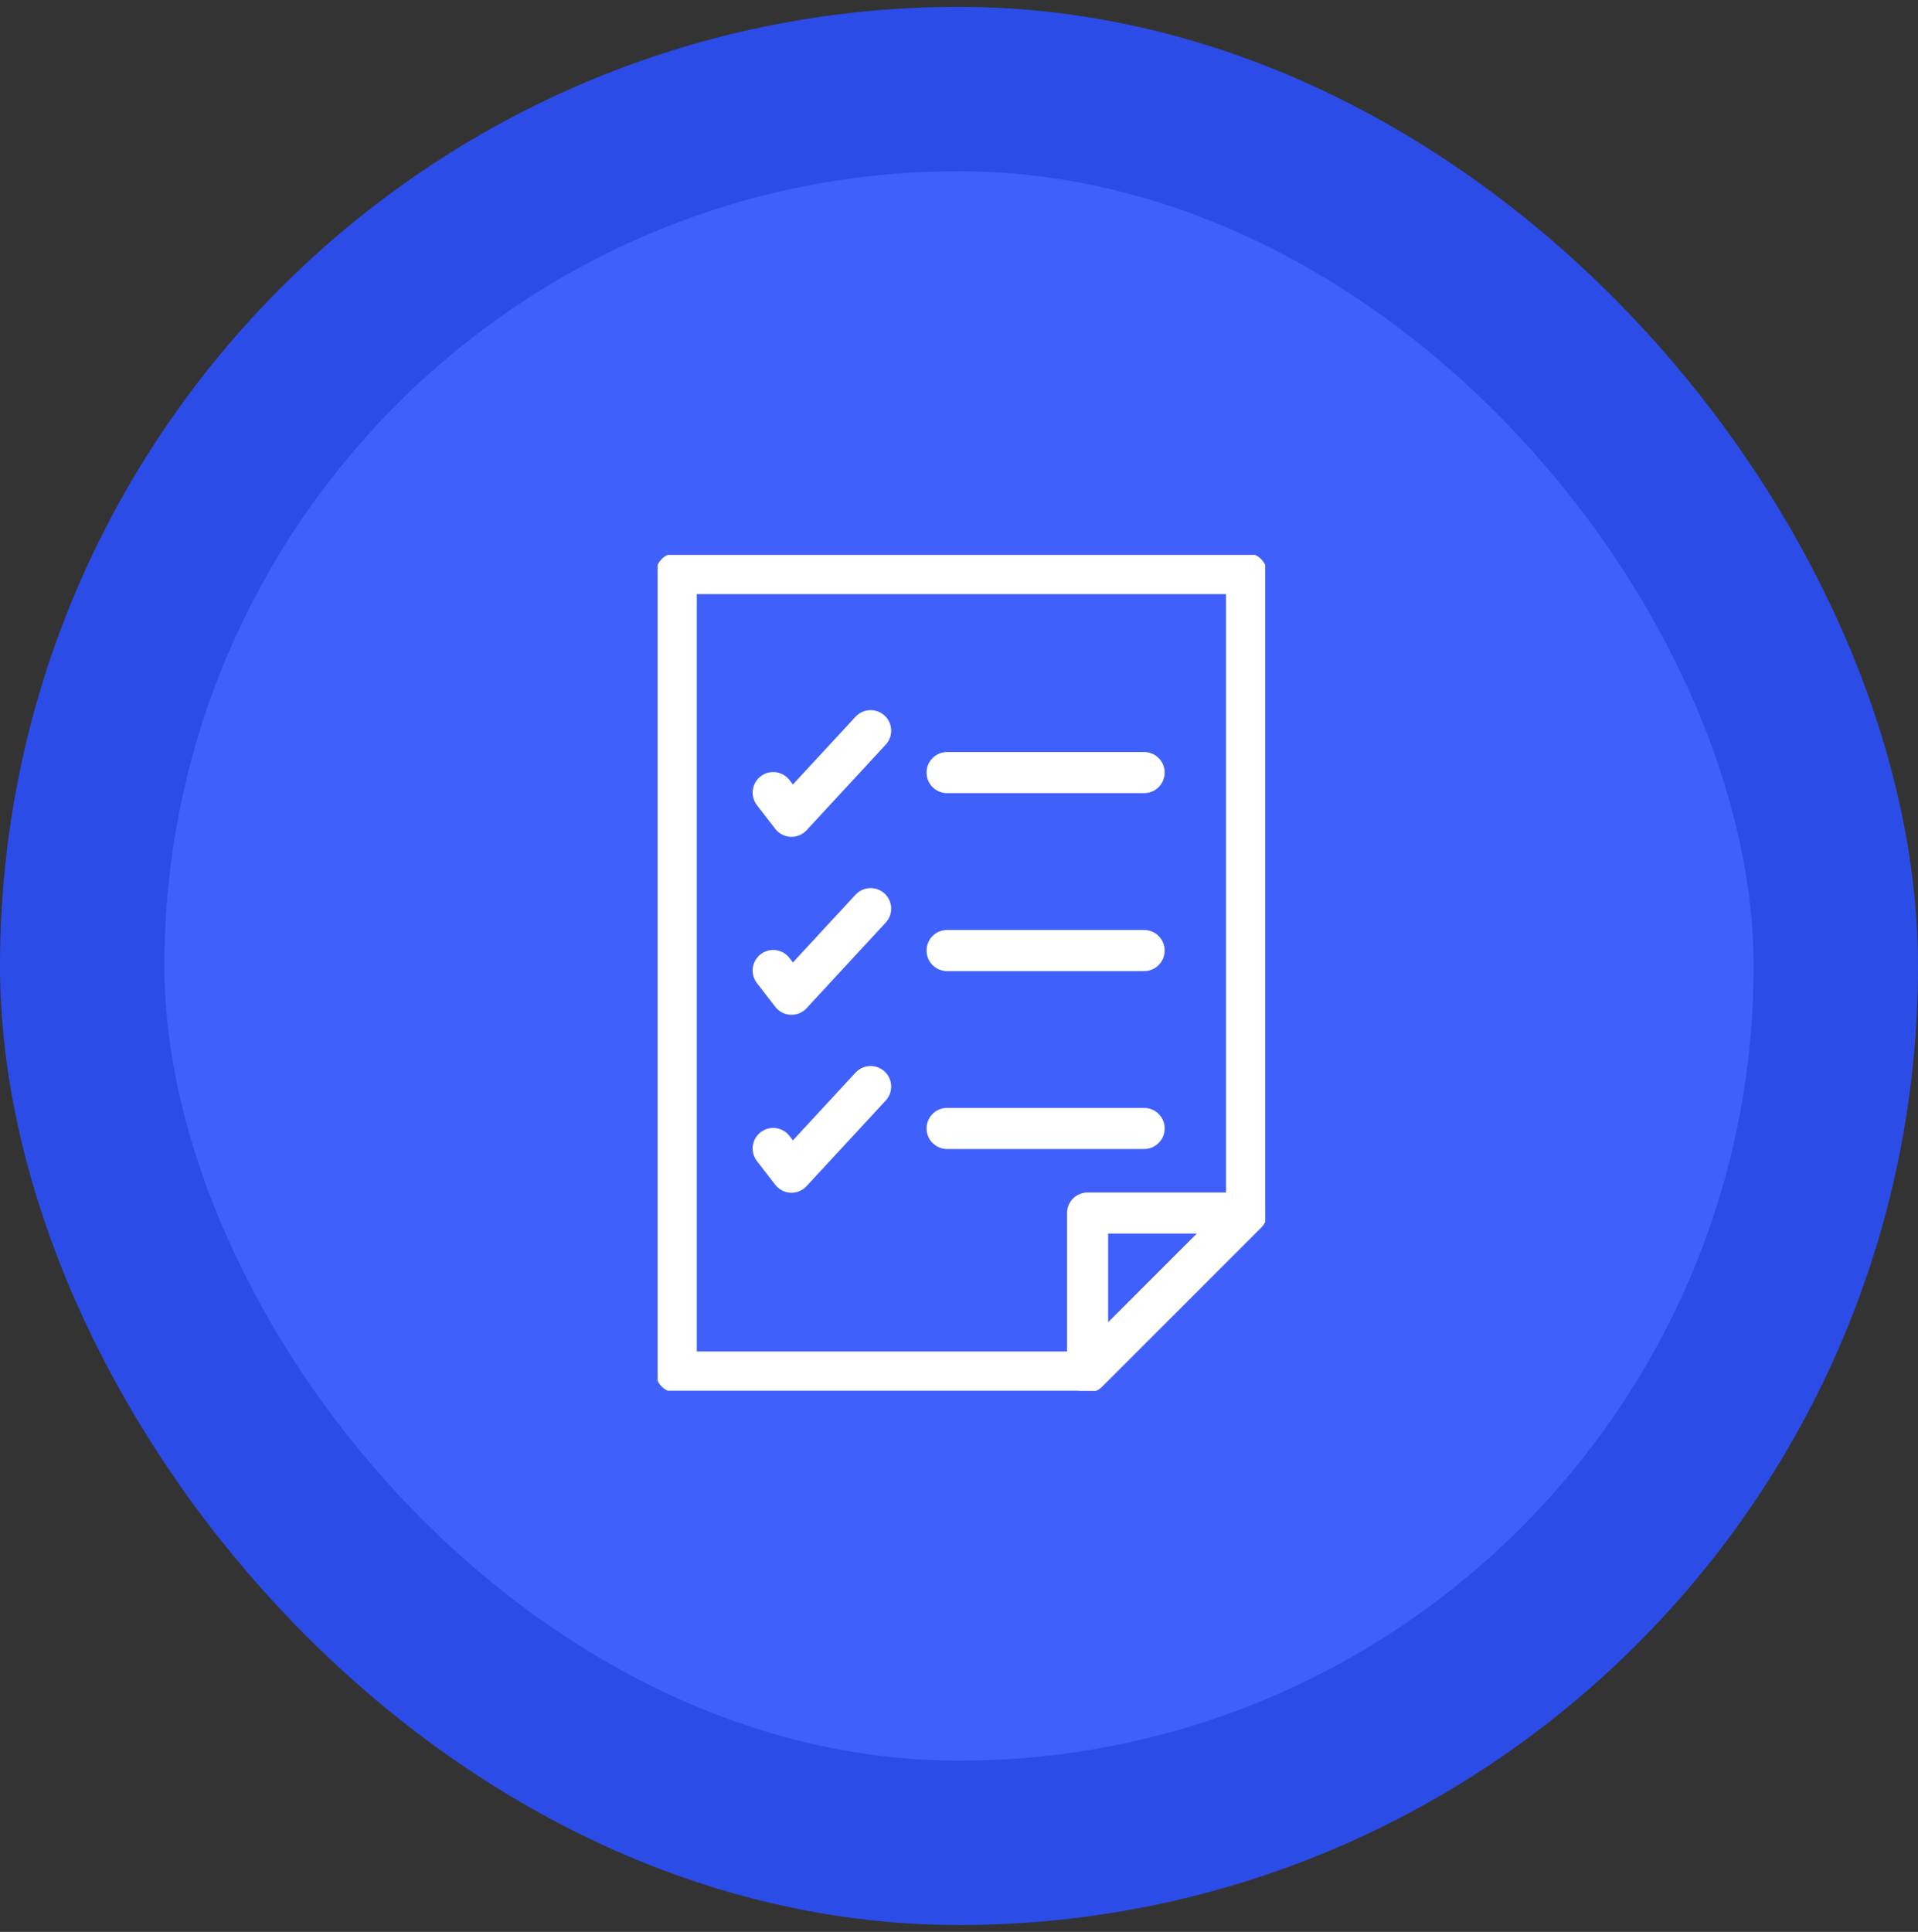 <svg width="140" height="141" viewBox="0 0 140 141" fill="none" xmlns="http://www.w3.org/2000/svg">
<rect x="0" y="0" width="140" height="141" fill="#333333" stroke="none"/>
<rect x="6" y="6.5" width="128" height="128" rx="64" fill="#4060FC"/>
<rect x="6" y="6.5" width="128" height="128" rx="64" stroke="#2C4CE8" stroke-width="12"/>
<g clip-path="url(#clip0_207_1231)">
<path d="M90.989 41.861V88.537L79.385 100.14H49.36V41.861H90.989Z" stroke="white" stroke-width="3" stroke-linecap="round" stroke-linejoin="round"/>
<path d="M90.989 88.535L79.385 100.139V88.535H90.989Z" stroke="white" stroke-width="3" stroke-linecap="round" stroke-linejoin="round"/>
<path d="M56.437 57.848L57.773 59.577L63.549 53.33" stroke="white" stroke-width="3" stroke-linecap="round" stroke-linejoin="round"/>
<path d="M56.437 70.834L57.773 72.565L63.549 66.318" stroke="white" stroke-width="3" stroke-linecap="round" stroke-linejoin="round"/>
<path d="M56.437 83.823L57.773 85.552L63.549 79.305" stroke="white" stroke-width="3" stroke-linecap="round" stroke-linejoin="round"/>
<path d="M69.132 56.387H83.513" stroke="white" stroke-width="3" stroke-linecap="round" stroke-linejoin="round"/>
<path d="M69.132 69.377H83.513" stroke="white" stroke-width="3" stroke-linecap="round" stroke-linejoin="round"/>
<path d="M69.132 82.361H83.513" stroke="white" stroke-width="3" stroke-linecap="round" stroke-linejoin="round"/>
</g>
<defs>
<clipPath id="clip0_207_1231">
<rect width="44.349" height="61" fill="white" transform="translate(48 40.5)"/>
</clipPath>
</defs>
</svg>
